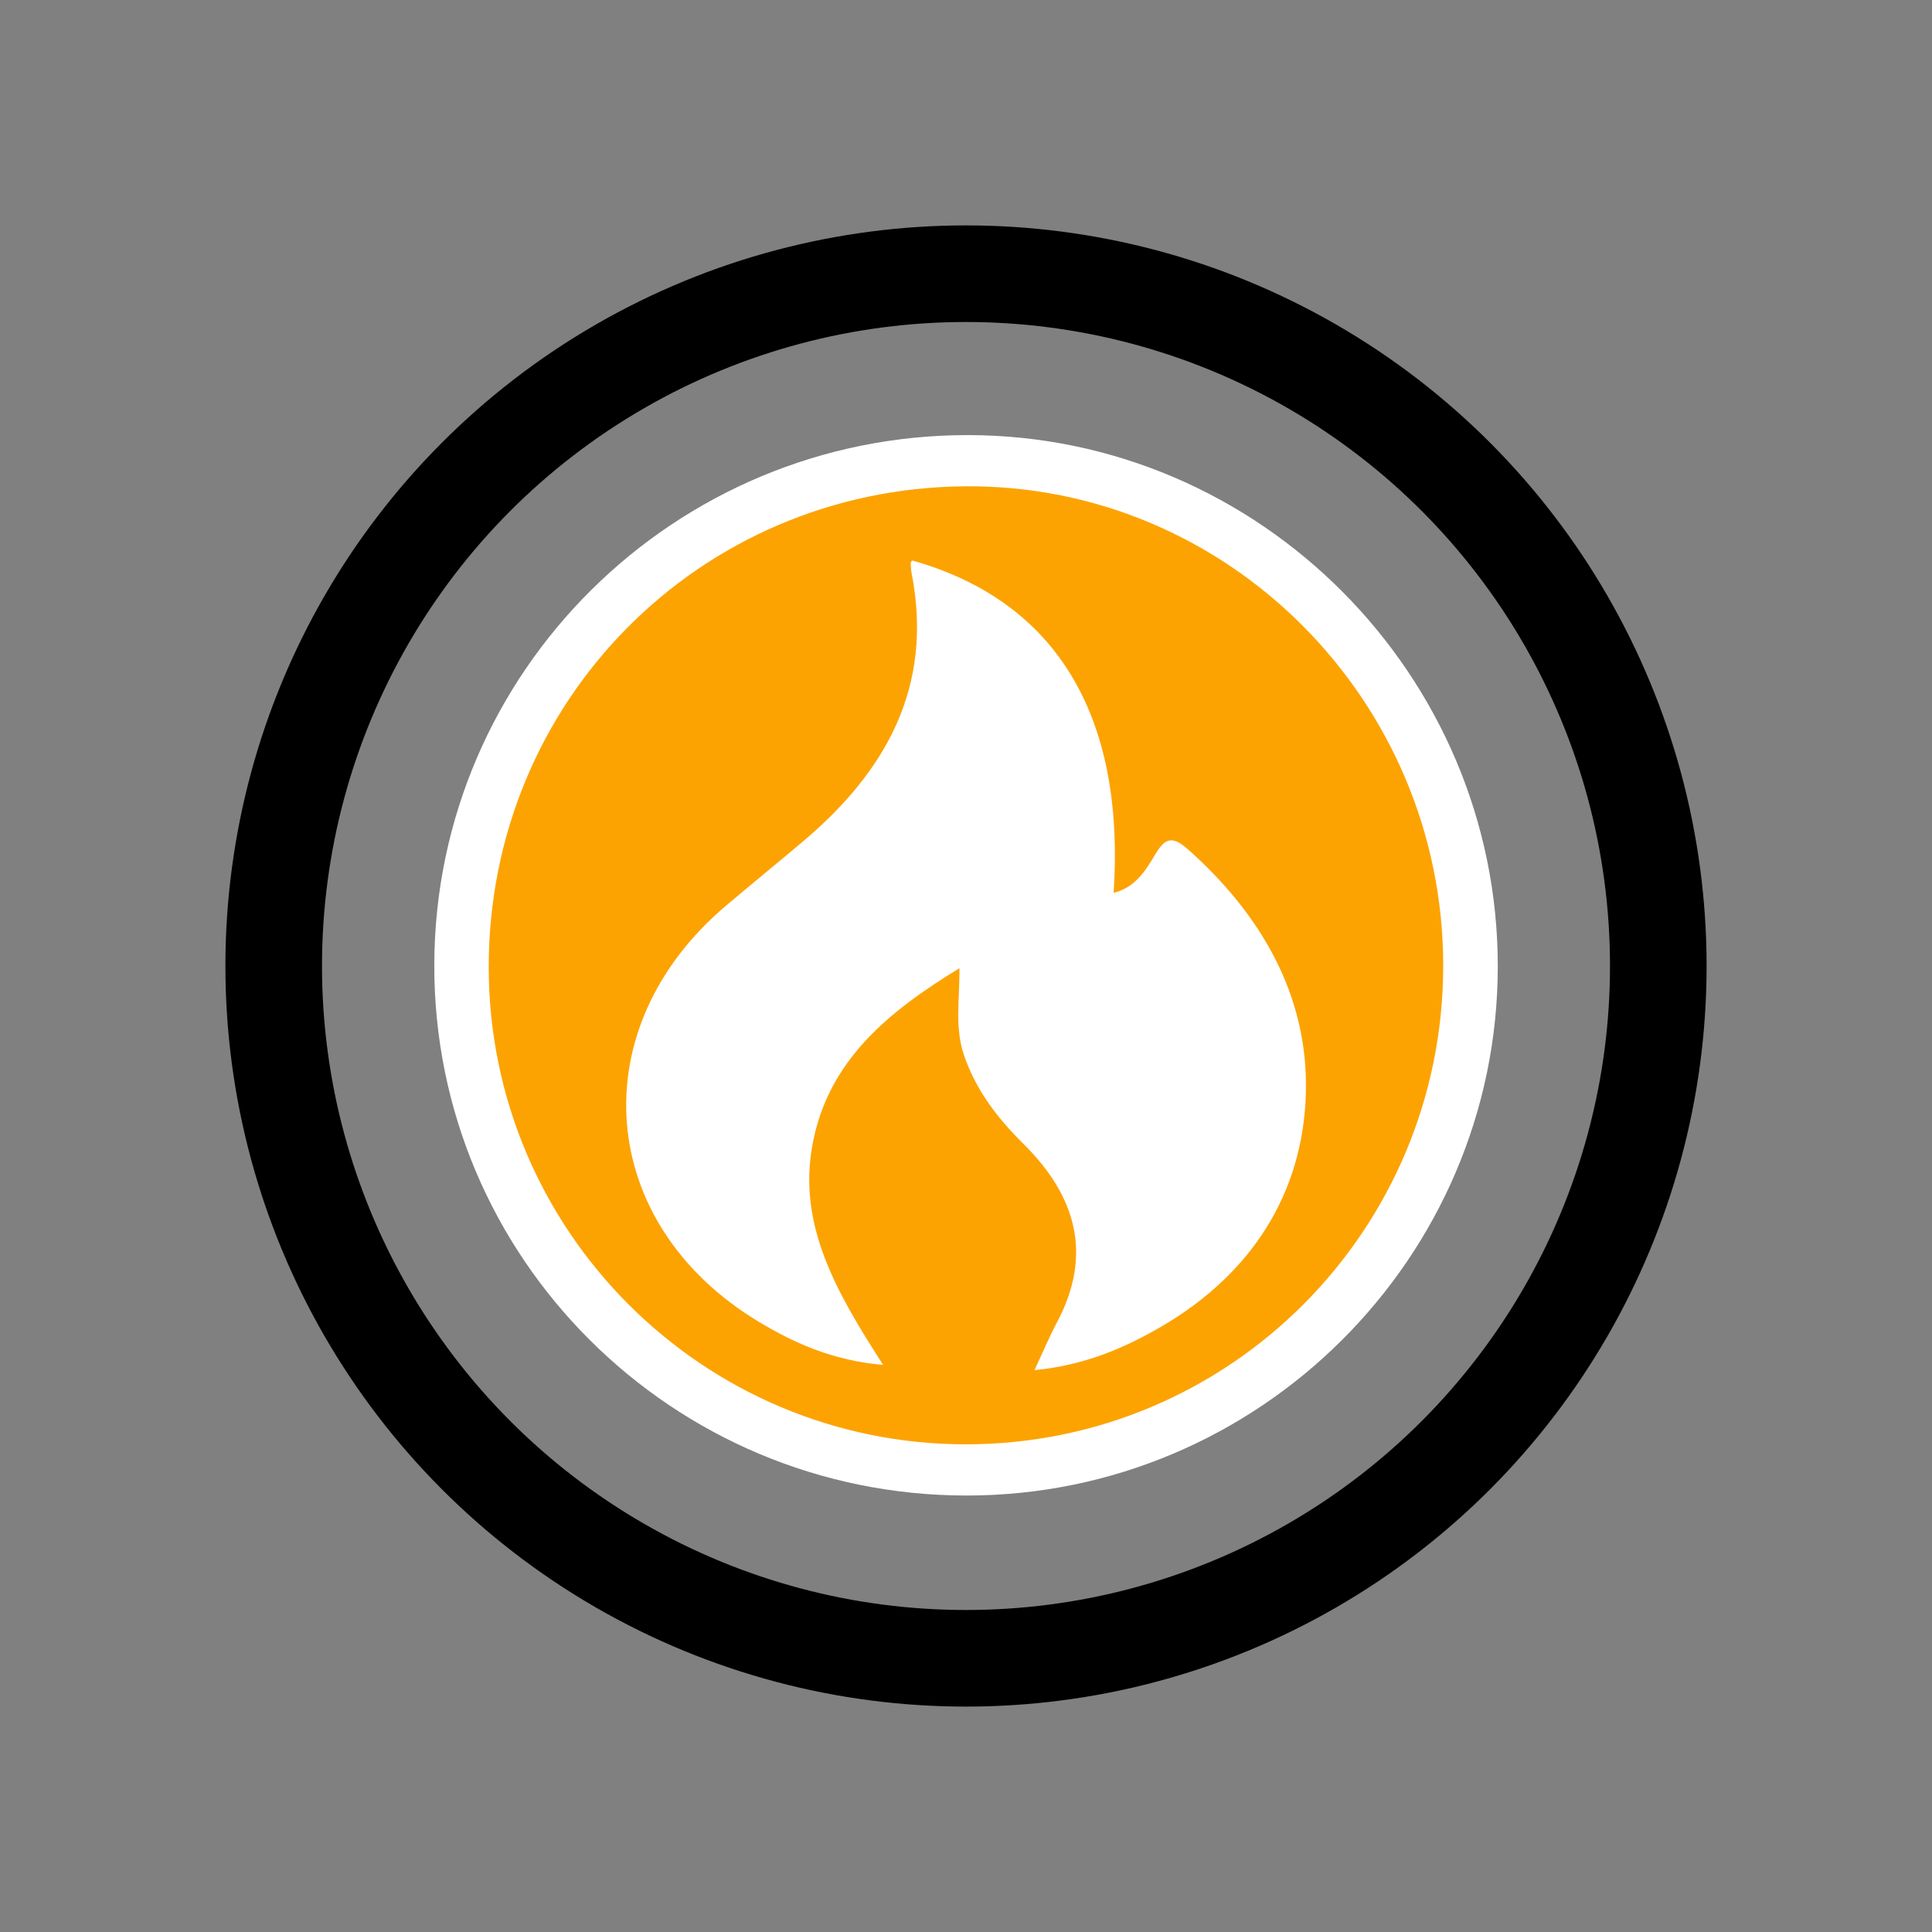 <?xml version="1.0" encoding="UTF-8"?>
<svg width="24px" height="24px" viewBox="0 0 24 24" version="1.1" xmlns="http://www.w3.org/2000/svg" xmlns:xlink="http://www.w3.org/1999/xlink">
    <rect x="0" y="0" width="24" height="24" fill="#808080" stroke="none"/>
    <title>矩形备份 27@3x</title>
    <g id="页面-1" stroke="none" stroke-width="1" fill="none" fill-rule="evenodd">
        <rect id="矩形备份-27" fill="#D8D8D8" opacity="0" x="0" y="0" width="24" height="24"></rect>
        <g id="编组-15" transform="translate(4, 4)">
            <path d="M8.009,14.578 C4.35,14.579 1.384,11.622 1.395,7.981 C1.405,4.345 4.378,1.398 8.032,1.405 C11.648,1.411 14.608,4.385 14.606,8.007 C14.604,11.624 11.64,14.577 8.009,14.578 Z" id="路径" fill="#FFFFFF" fill-rule="nonzero"></path>
            <path d="M7.034,11.557 C7.034,11.894 7.026,12.232 7.038,12.567 C7.044,12.735 6.985,12.78 6.826,12.775 C6.516,12.764 6.205,12.766 5.895,12.774 C5.749,12.779 5.692,12.735 5.693,12.581 C5.7,11.89 5.692,11.198 5.7,10.507 C5.705,10.111 5.997,9.828 6.373,9.832 C6.744,9.836 7.025,10.122 7.033,10.52 C7.039,10.865 7.033,11.211 7.034,11.557 L7.034,11.557 Z" id="路径" fill="#FFFFFF" fill-rule="nonzero"></path>
            <path d="M13.928,7.992 C13.93,11.285 11.276,13.945 7.992,13.942 C4.727,13.939 2.076,11.287 2.071,8.02 C2.067,4.715 4.684,2.069 7.986,2.041 C11.247,2.013 13.926,4.696 13.928,7.992 Z" id="路径" fill="#FCA302" fill-rule="nonzero"></path>
            <path d="M7.33,2.962 C9.115,3.464 9.979,4.884 9.834,7.091 C10.096,7.028 10.228,6.821 10.348,6.618 C10.466,6.42 10.554,6.372 10.752,6.546 C11.664,7.355 12.253,8.367 12.222,9.574 C12.191,10.825 11.541,11.827 10.437,12.473 C9.965,12.75 9.459,12.963 8.851,13.02 C8.953,12.801 9.032,12.612 9.127,12.433 C9.582,11.582 9.364,10.855 8.716,10.212 C8.391,9.89 8.12,9.541 7.972,9.098 C7.861,8.766 7.92,8.431 7.919,8.027 C7.027,8.571 6.284,9.181 6.093,10.219 C5.905,11.234 6.406,12.075 6.97,12.955 C6.357,12.903 5.875,12.69 5.428,12.421 C3.401,11.202 3.215,8.774 5.022,7.248 C5.335,6.983 5.652,6.725 5.965,6.461 C7.004,5.588 7.599,4.533 7.325,3.124 C7.317,3.084 7.315,3.041 7.313,3 C7.311,2.987 7.323,2.975 7.33,2.962 Z" id="路径" fill="#FFFFFF" fill-rule="nonzero"></path>
            <circle id="椭圆形" stroke="#000000" stroke-width="1.2" cx="8" cy="8" r="8.6"></circle>
        </g>
    </g>
</svg>